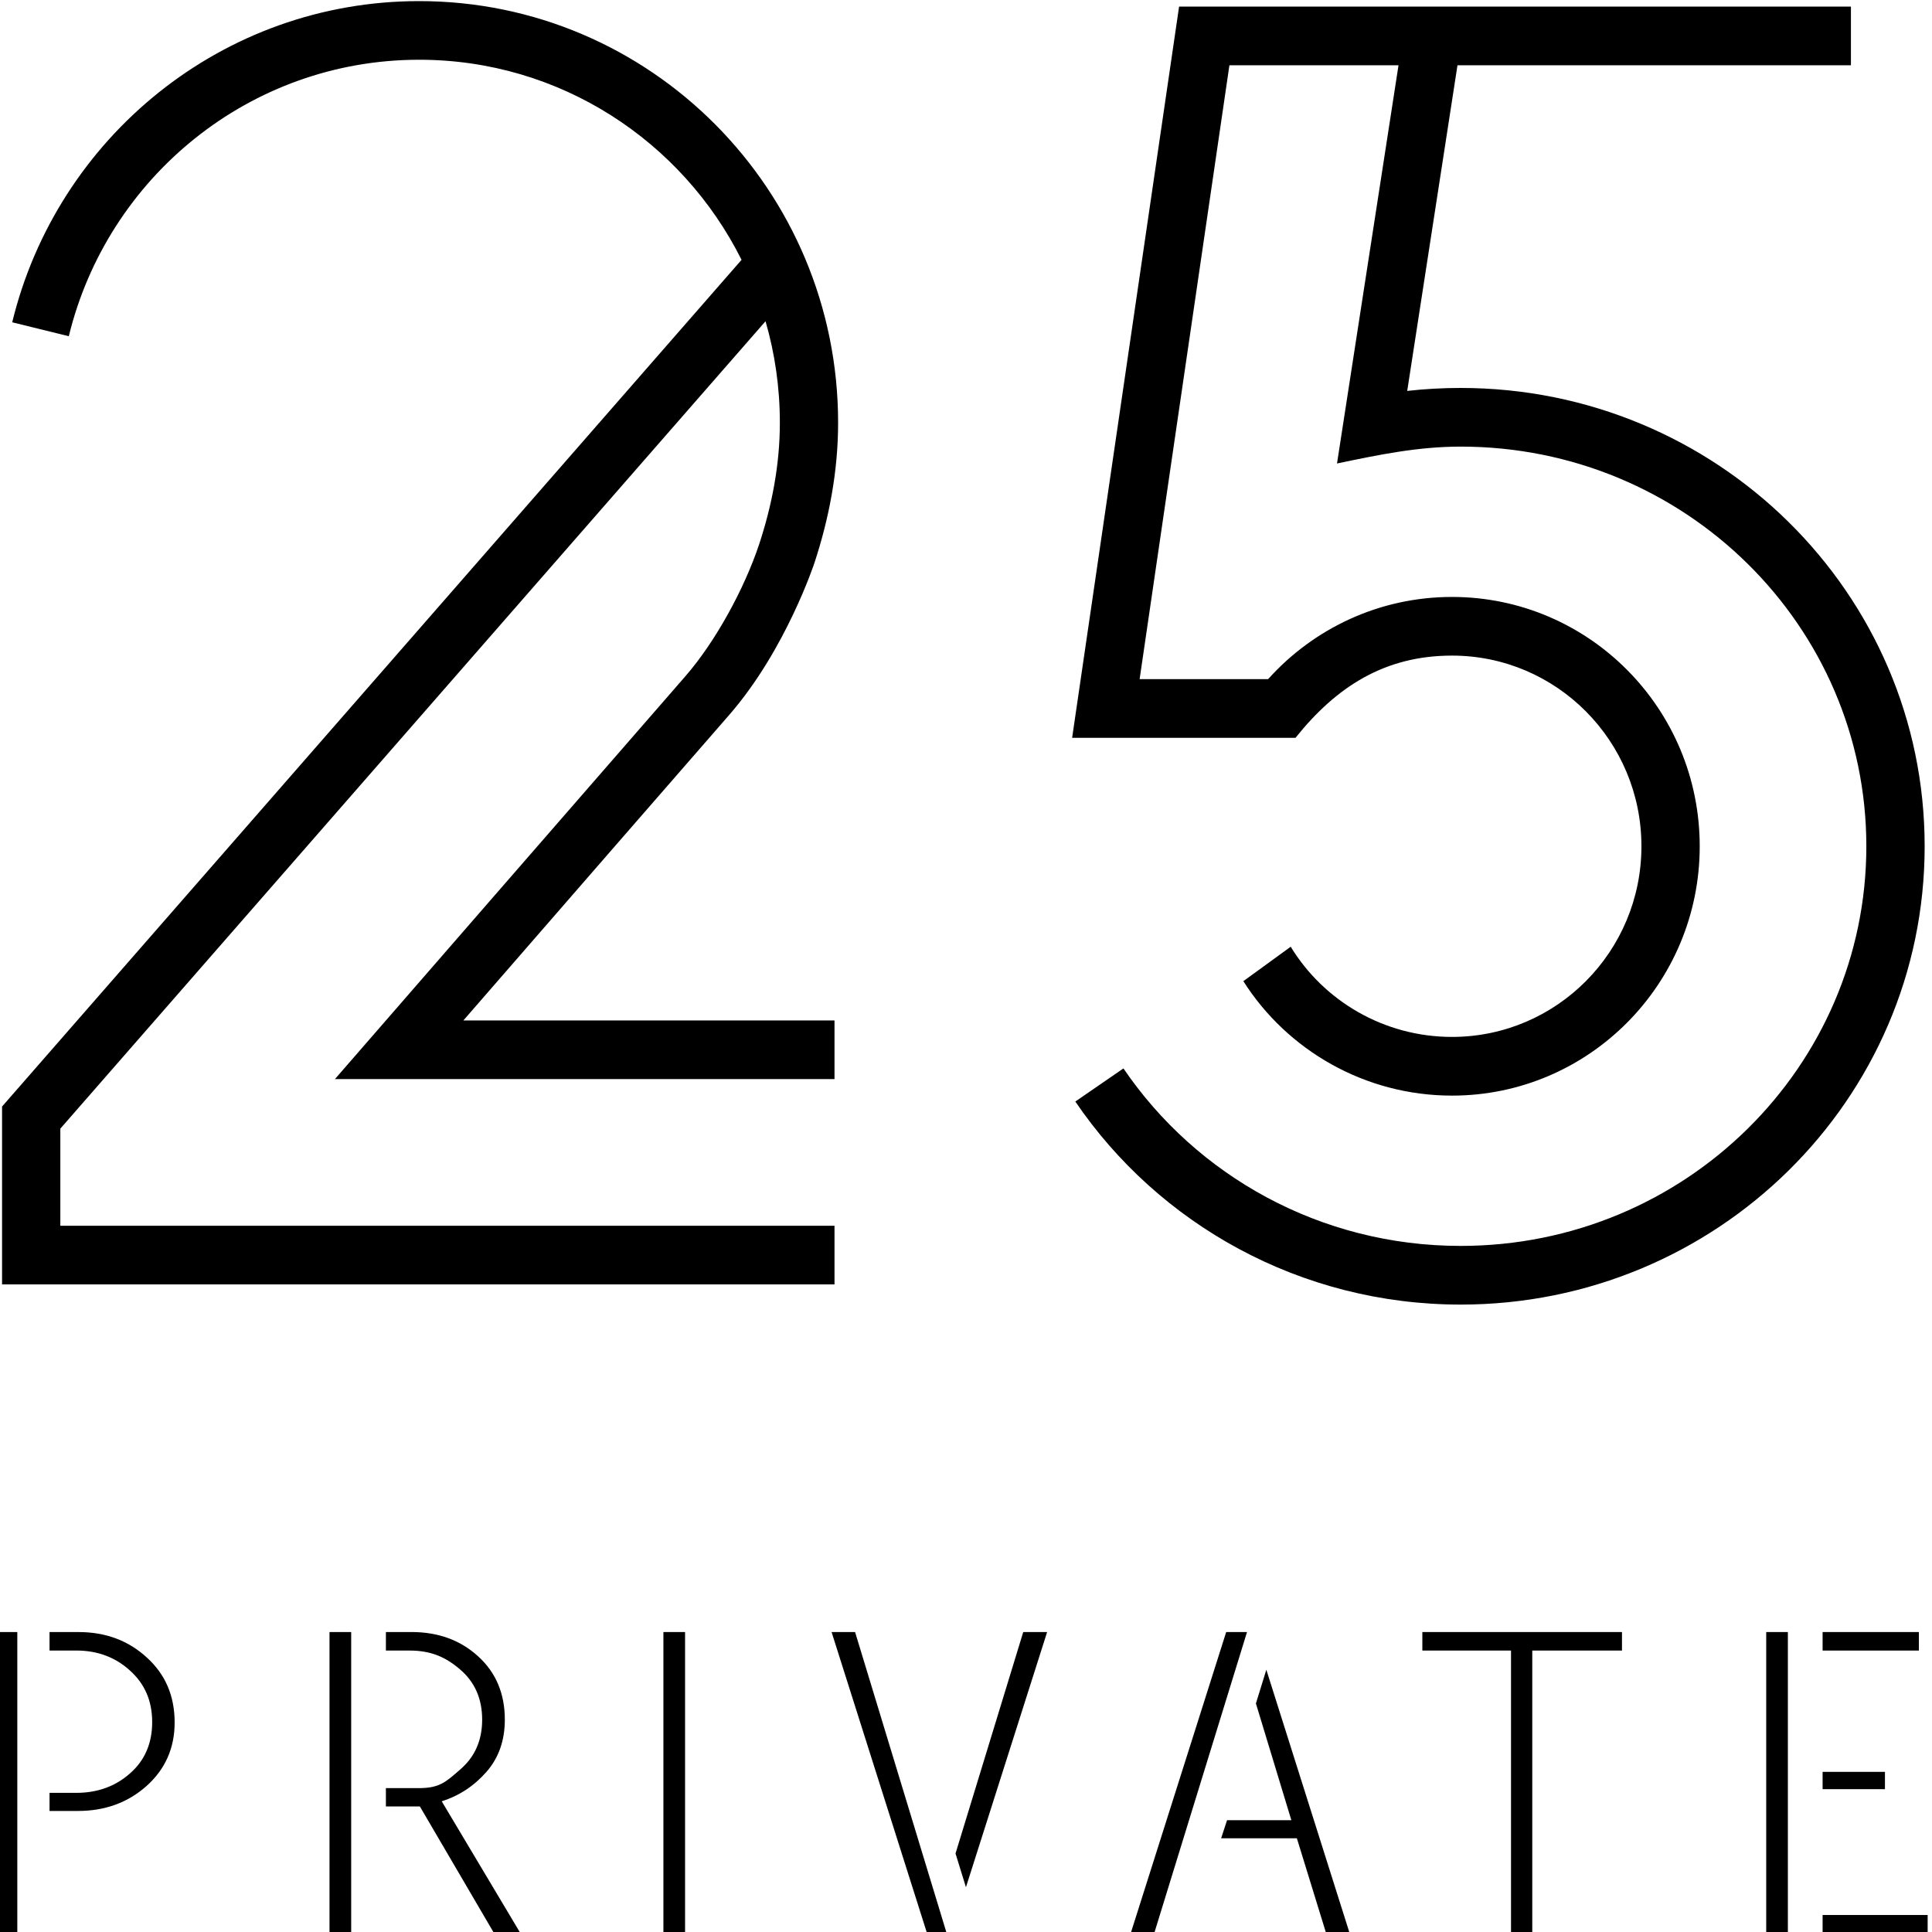 <?xml version="1.0" encoding="UTF-8"?> <svg xmlns="http://www.w3.org/2000/svg" xmlns:xlink="http://www.w3.org/1999/xlink" xml:space="preserve" width="21mm" height="21mm" version="1.1" style="shape-rendering:geometricPrecision; text-rendering:geometricPrecision; image-rendering:optimizeQuality; fill-rule:evenodd; clip-rule:evenodd" viewBox="0 0 2100 2100"> <defs> <style type="text/css"> .fil0 {fill:black;fill-rule:nonzero} .fil1 {fill:black;fill-rule:nonzero} </style> </defs> <symbol id="X0-96-0" viewBox="1050 -855 6244.17 1905"> <polygon class="fil0" points="1050,-855 7294.17,-855 7294.17,1050 1050,1050 "></polygon> </symbol> <g id="Слой_x0020_1">  <g id="_1541714324848"> <path class="fil1" d="M13.27 350.32c48.68,-200.38 228.21,-349.12 442.37,-349.12 251.47,0 455.35,205.2 455.35,458.31 0,53.88 -10.23,105.09 -25.63,152.03 0,0 -7.83,23.91 -23.4,56.54 -15.15,31.88 -38.33,73.48 -69.71,109.44 -42.76,48.93 -207.31,238.16 -288.59,331.66l403.41 0 0 63.76 -543.03 0c0,0 323.2,-371.79 380.64,-437.55 33.03,-37.83 64.46,-95.57 80.52,-143.89 13.78,-41.9 22.47,-86.24 22.47,-131.99 0,-38.31 -5.42,-75.31 -15.57,-110.35l-766.53 877.64 0 105.53 841.5 0 0 63.77 -904.83 0 0 -193.35 803.79 -920.32c-64.49,-128.98 -197.17,-217.49 -350.39,-217.49 -184.29,0 -338.92,128.01 -380.85,300.52l-61.52 -15.14z"></path> <path class="fil1" d="M1578.25 1190.88c-94.87,0 -179.28,-49.47 -226.78,-124.41l51.48 -37.42c35.75,58.73 101.22,98.03 175.3,98.03 113.74,0 205.91,-92.77 205.91,-207.22 0,-114.47 -92.17,-207.25 -205.91,-207.25 -73.26,0 -125.75,33.91 -170.08,89.35l-242.81 0 116.26 -794.81 730.26 0 0 63.78 -427.66 0 -54.64 353.98c19.03,-2.16 38.58,-3.23 58.13,-3.23 277.9,0 504.31,222.44 504.31,498.18 0,275.72 -226.41,498.17 -504.31,498.17 -174.39,0 -328.33,-87.5 -418.89,-220.71l52.31 -36c79.06,116.27 213.61,192.93 366.58,192.93 244.11,0 440.92,-195.1 440.92,-434.39 0,-239.32 -196.81,-434.42 -440.92,-434.42 -46.55,0 -89.18,8.89 -134.44,18.36l66.85 -432.87 -183.8 0 -97.6 667.26 139.67 0c49.25,-54.83 120.56,-89.34 199.86,-89.34 148.72,0 269.27,121.33 269.27,271.01 0,149.65 -120.55,271.02 -269.27,271.02z"></path> <path class="fil1" d="M53.84 1948.75l29.18 0c23.07,0 42.62,-7.17 58.41,-21.26 16,-14.06 23.98,-32.59 23.98,-55.63 0,-23.02 -7.98,-41.57 -24.2,-56.12 -16.01,-14.51 -35.31,-21.68 -58.19,-21.68l-29.18 0 0 -20.09 31.4 0c29.54,0 54.18,9.16 74.39,27.71 20.21,18.33 30.2,41.79 30.2,70.63 0,27.71 -10.2,50.73 -30.42,68.86 -20.21,18.07 -45.1,27.26 -74.64,27.26l-30.93 0 0 -19.68zm-58.57 152.44l23.54 0 0 -327.22 -23.54 0 0 327.22z"></path> <path class="fil1" d="M419.46 1943.62l35.56 0c23.1,0 29.53,-6.7 45.31,-20.35 15.8,-13.63 23.76,-31.52 23.76,-54.08 0,-22.58 -7.96,-40.93 -23.97,-54.54 -15.78,-13.65 -31.99,-20.57 -54.89,-20.57l-25.77 0 0 -20.13 27.81 0c28.87,0 53.06,8.72 72.4,26.39 19.3,17.43 29.06,40.46 29.06,68.85 0,22.56 -6.65,41.58 -19.96,56.74 -13.34,15.22 -29.56,25.97 -48.64,32l85.49 143.26 -28.66 0 -80.59 -137.67 -36.91 0 0 -19.9zm-61.3 -169.67l23.57 0 0 327.24 -23.57 0 0 -327.24z"></path> <polygon class="fil1" points="721.1,2101.19 744.64,2101.19 744.64,1773.96 721.1,1773.96 "></polygon> <path class="fil1" d="M1112.22 1773.96l25.96 0 -88.24 277.36 -11.33 -36.65 73.61 -240.71zm-182.79 0l99.5 327.23 -21.34 0 -103.7 -327.23 25.54 0z"></path> <path class="fil1" d="M1333.75 1978.48l69.89 0 -38.52 -126.89 11.33 -36.65 90.5 286.25 -25.55 0 -31.76 -103.03 -82.33 0 6.44 -19.68zm-104.66 122.71l25.54 0 100.82 -327.24 -22.63 0 -103.73 327.24z"></path> <polygon class="fil1" points="1546.03,1773.96 1763.02,1773.96 1763.02,1794.08 1665.51,1794.08 1665.51,2101.19 1642.41,2101.19 1642.41,1794.08 1546.03,1794.08 "></polygon> <path class="fil1" d="M1981.1 2081.51l114.17 0 0 19.68 -114.17 0 0 -19.68zm0 -155.57l67.76 0 0 18.8 -67.76 0 0 -18.8zm0 -151.98l104.63 0 0 20.13 -104.63 0 0 -20.13zm-61.3 0l23.54 0 0 327.23 -23.54 0 0 -327.23z"></path> </g> </g> </svg> 